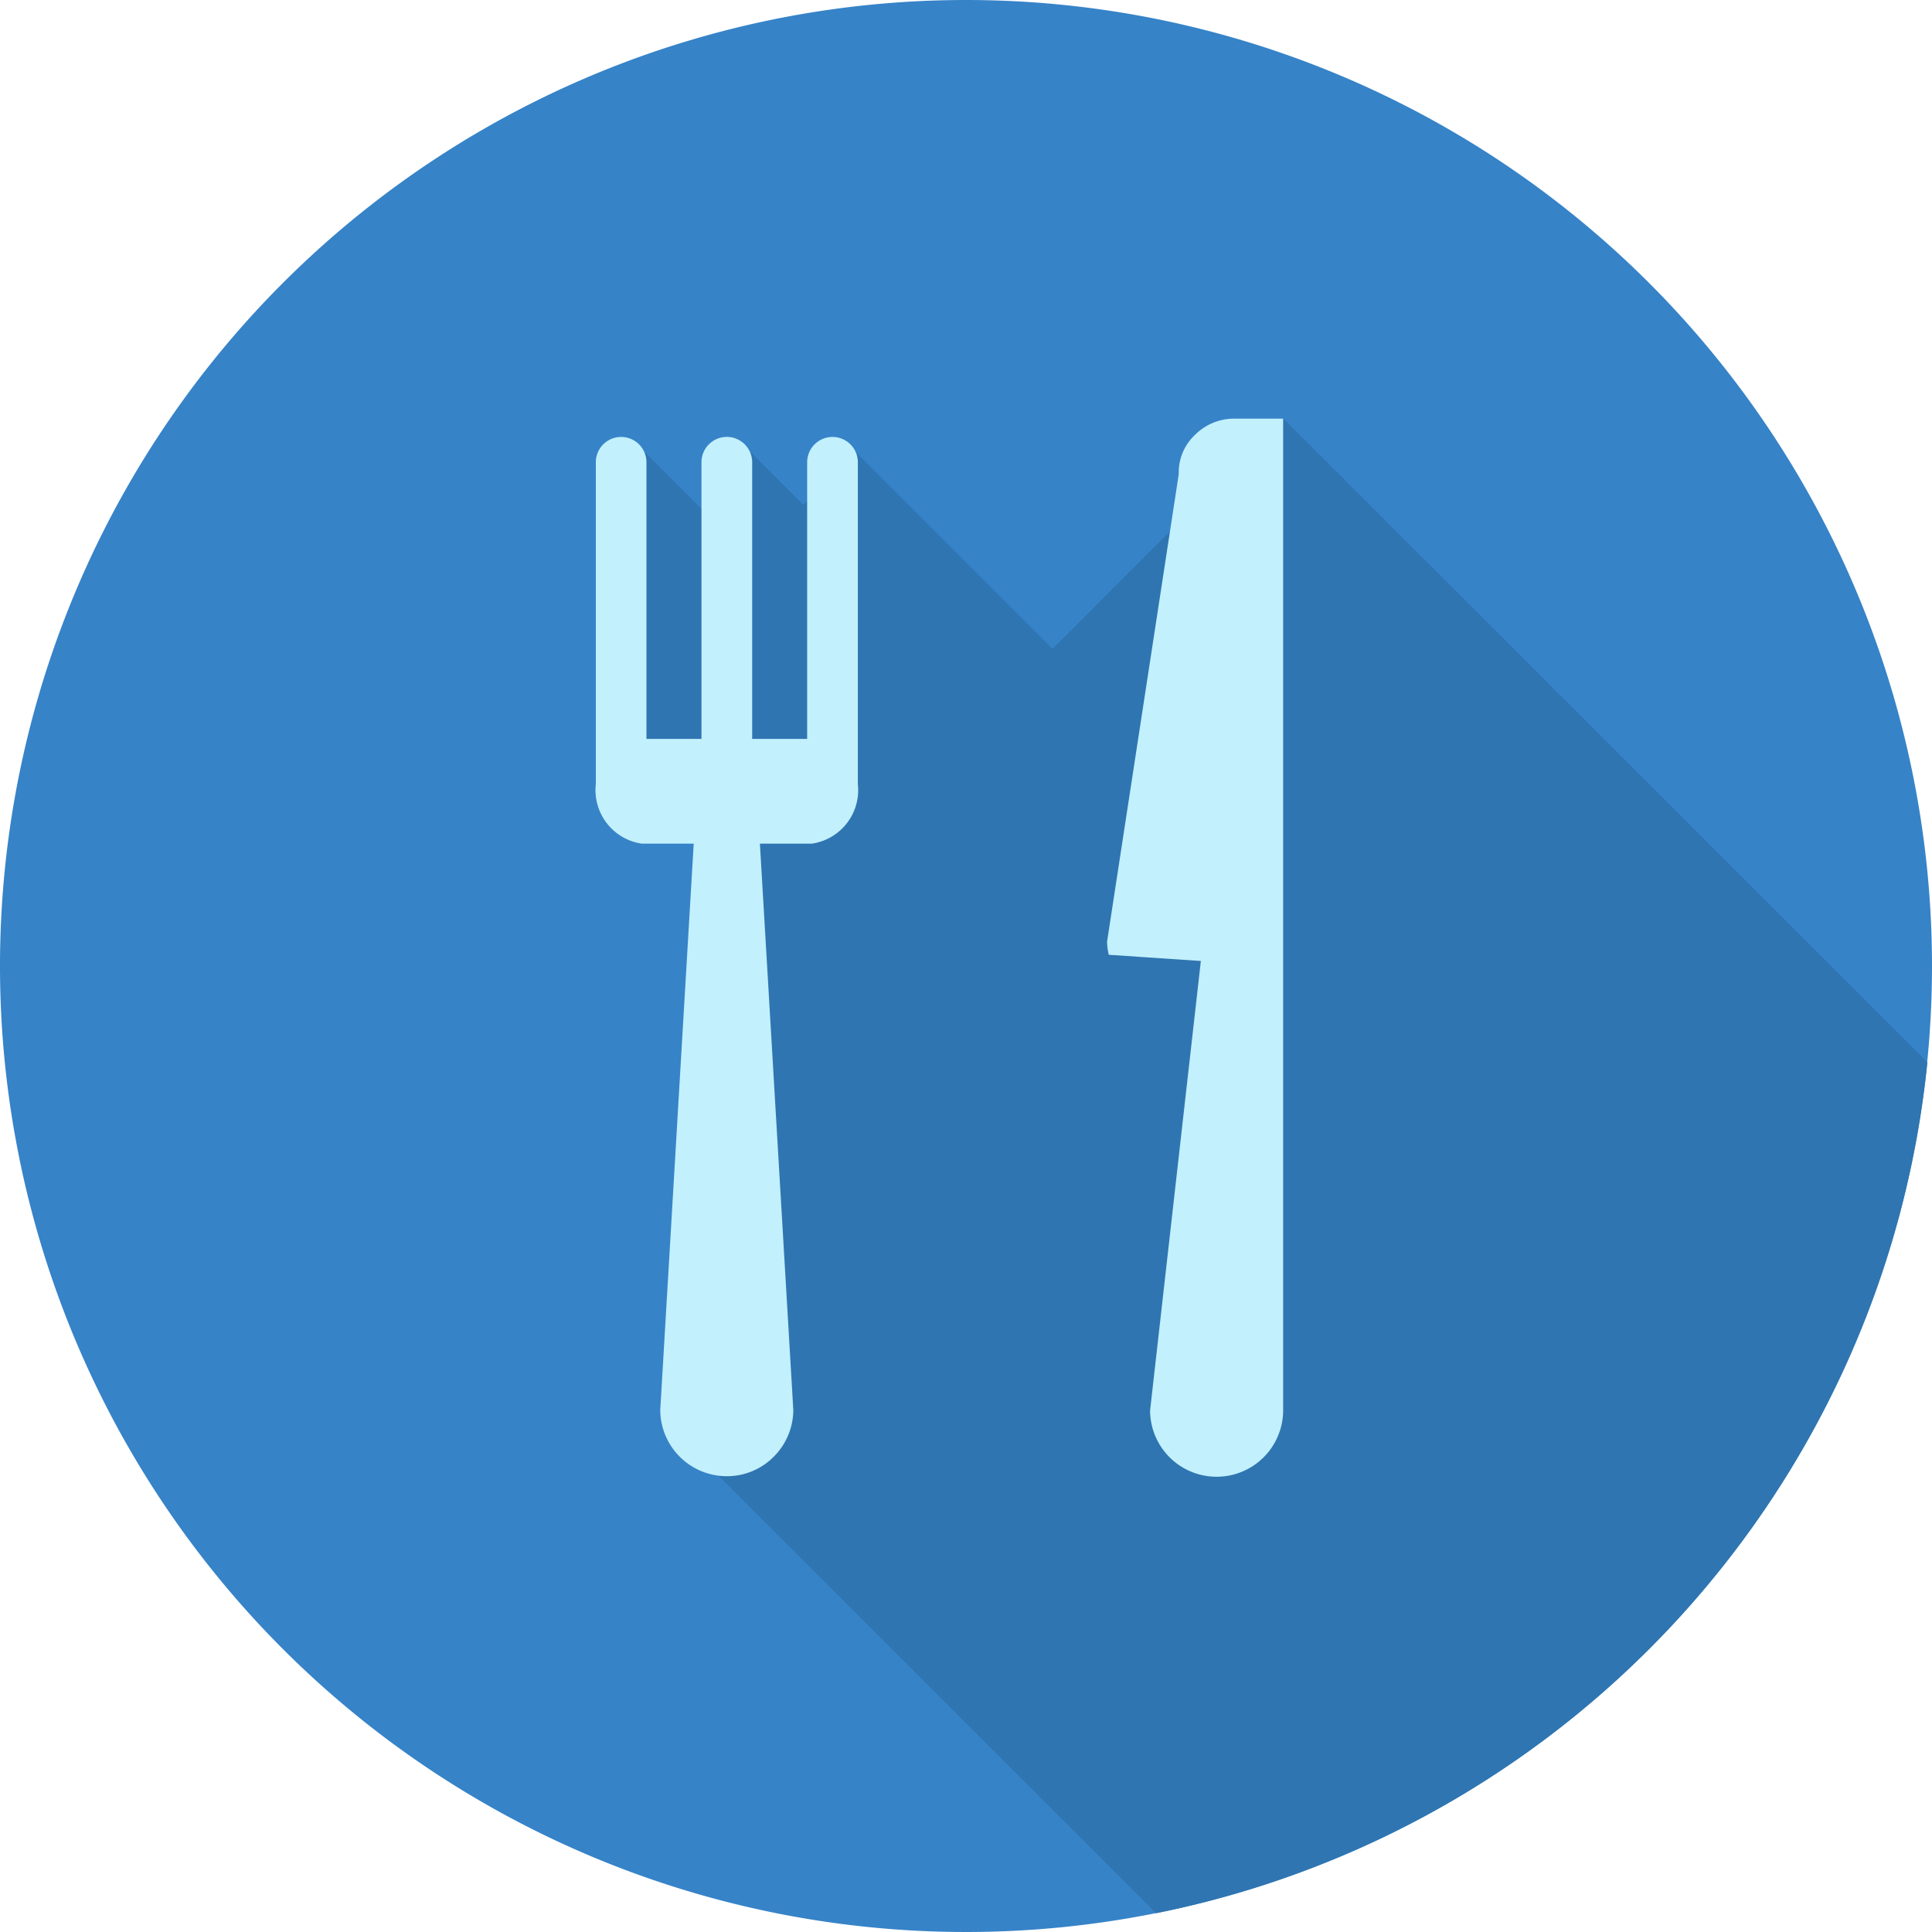 <svg id="icon_business_category_food" xmlns="http://www.w3.org/2000/svg" width="50" height="50" viewBox="0 0 50 50">
  <defs>
    <style>
      .cls-1 {
        fill: #3683c8;
      }

      .cls-2 {
        fill: #2f75b1;
      }

      .cls-3 {
        fill: #c2f0fc;
      }
    </style>
  </defs>
  <path id="パス_1332" data-name="パス 1332" class="cls-1" d="M50,25A25,25,0,1,1,25,0,25,25,0,0,1,50,25"/>
  <path id="パス_1333" data-name="パス 1333" class="cls-2" d="M45.9,60.339a25.014,25.014,0,0,0,19.96-22.019L49.185,21.649l-5.968,5.968-5.089-5.089-1.359,1.36-1.359-1.36-1.131,1.611-1.611-1.611-.708,3.222.353,2.52.352,2.569,2.817,2.912.067,1.536-.036.037.039.039.526,12.158-1.5,1.5Z" transform="translate(-15.979 -10.825)"/>
  <path id="パス_1334" data-name="パス 1334" class="cls-3" d="M57.3,35.219,59.158,23.1a1.329,1.329,0,0,1,.419-1.014,1.423,1.423,0,0,1,1.015-.421H61.86V47.317a1.722,1.722,0,0,1-3.444.018L59.73,35.7l-2.383-.16a1.477,1.477,0,0,1-.043-.322" transform="translate(-28.652 -10.83)"/>
  <path id="パス_1335" data-name="パス 1335" class="cls-3" d="M36.965,22.617a.656.656,0,0,0-.656.655v7.16H34.886V23.272a.656.656,0,0,0-1.312,0v7.16l-1.424,0V23.272a.655.655,0,1,0-1.31,0V31.6a1.4,1.4,0,0,0,1.186,1.542h1.347l-.866,14.662a1.722,1.722,0,0,0,1.722,1.709,1.7,1.7,0,0,0,1.216-.505,1.72,1.72,0,0,0,.506-1.205l-.865-14.661h1.347A1.4,1.4,0,0,0,37.621,31.6V23.272a.655.655,0,0,0-.657-.655" transform="translate(-15.42 -11.309)"/>
</svg>
